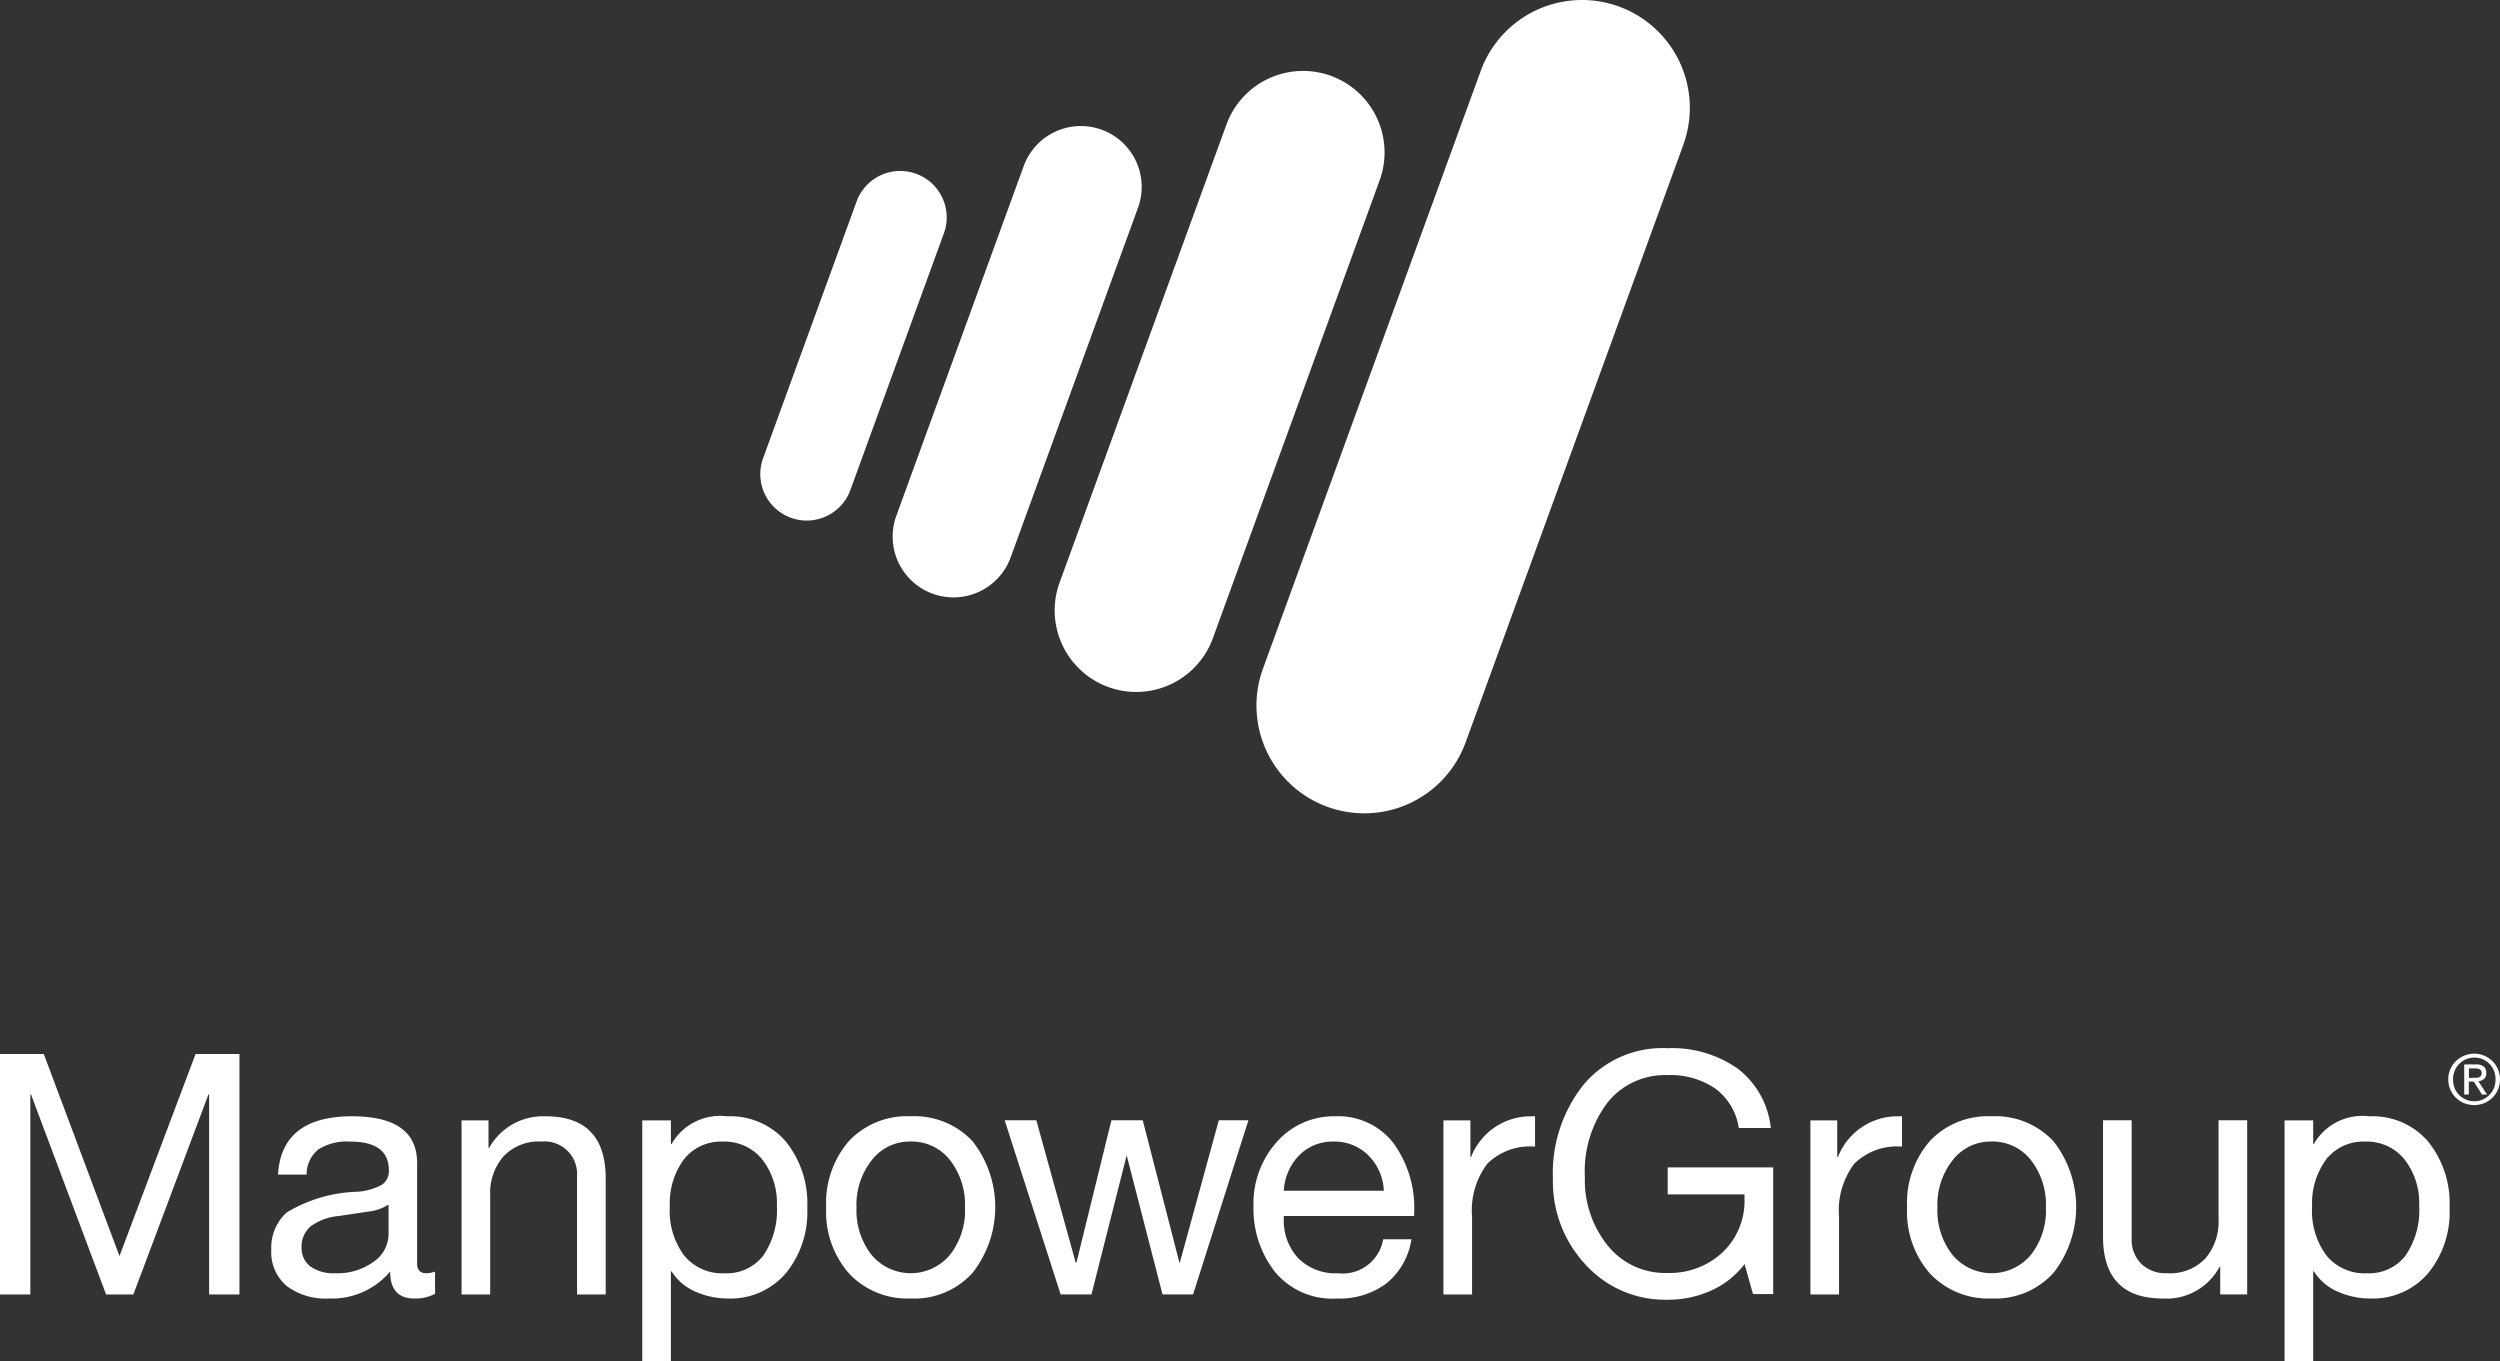 <?xml version="1.0" encoding="UTF-8"?>
<svg xmlns="http://www.w3.org/2000/svg" width="109" height="59.346">
  <rect width="100%" height="100%" fill="#333333" stroke="none"/>
  <path data-name="Path 3229" d="m1.909 45.954 3.3 8.81 3.318-8.81h1.913v10.484H9.118v-8.722h-.029l-3.274 8.722h-1.19l-3.274-8.722h-.029v8.722H0V45.954Z" fill="#fff"></path>
  <path data-name="Path 3230" d="M15.352 48.67q2.834 0 2.834 2.041v4.376q0 .426.4.426a1.055 1.055 0 0 0 .382-.073v.969a1.808 1.808 0 0 1-.9.206q-1.057 0-1.057-1.175a3.329 3.329 0 0 1-2.672 1.175 2.815 2.815 0 0 1-1.843-.55 1.929 1.929 0 0 1-.668-1.579 2.078 2.078 0 0 1 .661-1.615 6.281 6.281 0 0 1 3.069-.91 2.548 2.548 0 0 0 1.109-.316.73.73 0 0 0 .286-.624q0-1.248-1.689-1.248a2.31 2.31 0 0 0-1.387.345 1.383 1.383 0 0 0-.507 1.094h-1.248q.146-2.541 3.23-2.542Zm-2.2 5.727a.977.977 0 0 0 .382.822 1.749 1.749 0 0 0 1.087.294 2.666 2.666 0 0 0 1.667-.5 1.465 1.465 0 0 0 .653-1.189v-1.307a1.991 1.991 0 0 1-.881.308l-1.277.191a2.464 2.464 0 0 0-1.233.448 1.147 1.147 0 0 0-.401.933Z" fill="#fff"></path>
  <path data-name="Path 3231" d="M23.795 48.671q2.613 0 2.614 2.716v5.051H25.16v-5.183a1.418 1.418 0 0 0-1.556-1.483 2.105 2.105 0 0 0-1.652.646 2.432 2.432 0 0 0-.58 1.689v4.332h-1.248v-7.591h1.175v1.2h.029a2.688 2.688 0 0 1 2.467-1.377Z" fill="#fff"></path>
  <path data-name="Path 3232" d="M31.702 48.671a3.193 3.193 0 0 1 2.555 1.094 4.3 4.3 0 0 1 .94 2.9 4.2 4.2 0 0 1-.947 2.863 3.175 3.175 0 0 1-2.518 1.087 3.5 3.5 0 0 1-1.38-.286 2.324 2.324 0 0 1-1.072-.9h-.029v3.921h-1.248v-10.5h1.248v1.028h.029a2.441 2.441 0 0 1 2.422-1.207Zm-2.5 3.965a3.261 3.261 0 0 0 .624 2.1 2.138 2.138 0 0 0 1.77.778 2 2 0 0 0 1.681-.771 3.474 3.474 0 0 0 .595-2.166 3.091 3.091 0 0 0-.639-2.026 2.116 2.116 0 0 0-1.725-.778 2.059 2.059 0 0 0-1.682.764 3.225 3.225 0 0 0-.62 2.099Z" fill="#fff"></path>
  <path data-name="Path 3233" d="M39.708 48.67a3.466 3.466 0 0 1 2.694 1.087 4.652 4.652 0 0 1 0 5.741 3.419 3.419 0 0 1-2.694 1.116 3.489 3.489 0 0 1-2.68-1.079 4.063 4.063 0 0 1-1.006-2.885 4.122 4.122 0 0 1 .991-2.9 3.478 3.478 0 0 1 2.695-1.08Zm-2.364 3.979a3.127 3.127 0 0 0 .661 2.07 2.225 2.225 0 0 0 3.4.007 3.1 3.1 0 0 0 .668-2.078 3.157 3.157 0 0 0-.661-2.078 2.123 2.123 0 0 0-1.718-.8 2.093 2.093 0 0 0-1.681.808 3.14 3.14 0 0 0-.67 2.075Z" fill="#fff"></path>
  <path data-name="Path 3234" d="m45.184 48.845 1.718 6.211h.029l1.527-6.211h1.366l1.6 6.211h.015l1.7-6.211h1.292l-2.408 7.577-.015.015h-1.322l-1.556-6.035h-.015l-1.527 6.035h-1.344l-2.44-7.592Z" fill="#fff"></path>
  <path data-name="Path 3235" d="M58.221 48.671a3.032 3.032 0 0 1 2.526 1.16 4.785 4.785 0 0 1 .91 3.04v.147h-5.683v.088a2.418 2.418 0 0 0 .631 1.755 2.3 2.3 0 0 0 1.733.654 1.791 1.791 0 0 0 1.968-1.483h1.233a3.065 3.065 0 0 1-1.1 1.931 3.418 3.418 0 0 1-2.144.653 3.249 3.249 0 0 1-2.717-1.175 4.463 4.463 0 0 1-.925-2.849 4.015 4.015 0 0 1 1.013-2.8 3.3 3.3 0 0 1 2.555-1.121Zm2.114 3.245a2.3 2.3 0 0 0-.668-1.535 2.081 2.081 0 0 0-1.535-.609 2.038 2.038 0 0 0-1.468.58 2.383 2.383 0 0 0-.69 1.564Z" fill="#fff"></path>
  <path data-name="Path 3236" d="M66.928 48.67v1.322a2.662 2.662 0 0 0-2.078.742 3.379 3.379 0 0 0-.668 2.313v3.392h-1.248v-7.591h1.175v1.6h.029a2.784 2.784 0 0 1 2.614-1.777Z" fill="#fff"></path>
  <path data-name="Path 3237" d="M72.699 45.701a5 5 0 0 1 3.062.888 3.747 3.747 0 0 1 1.446 2.592h-1.395a2.619 2.619 0 0 0-1.013-1.711 3.455 3.455 0 0 0-2.1-.595 3.206 3.206 0 0 0-2.614 1.2 4.976 4.976 0 0 0-.984 3.245 4.534 4.534 0 0 0 .991 2.981 3.21 3.21 0 0 0 2.606 1.2 3.38 3.38 0 0 0 2.408-.9 3.09 3.09 0 0 0 .954-2.364v-.162h-3.348V50.9h4.6v5.521h-.881l-.367-1.307a3.779 3.779 0 0 1-1.454 1.153 4.527 4.527 0 0 1-1.909.4 4.674 4.674 0 0 1-3.568-1.527 5.3 5.3 0 0 1-1.426-3.739 6.2 6.2 0 0 1 1.329-4.1 4.5 4.5 0 0 1 3.663-1.6Z" fill="#fff"></path>
  <path data-name="Path 3238" d="M82.928 48.67v1.322a2.662 2.662 0 0 0-2.078.742 3.379 3.379 0 0 0-.668 2.313v3.392h-1.248v-7.591h1.17v1.6h.029a2.784 2.784 0 0 1 2.614-1.777Z" fill="#fff"></path>
  <path data-name="Path 3239" d="M86.836 48.67a3.466 3.466 0 0 1 2.694 1.087 4.652 4.652 0 0 1 0 5.741 3.419 3.419 0 0 1-2.694 1.116 3.489 3.489 0 0 1-2.68-1.079 4.063 4.063 0 0 1-1.006-2.885 4.122 4.122 0 0 1 .991-2.9 3.478 3.478 0 0 1 2.695-1.08Zm-2.364 3.979a3.127 3.127 0 0 0 .661 2.07 2.225 2.225 0 0 0 3.4.007 3.1 3.1 0 0 0 .668-2.078 3.157 3.157 0 0 0-.661-2.078 2.124 2.124 0 0 0-1.718-.8 2.093 2.093 0 0 0-1.681.808 3.14 3.14 0 0 0-.669 2.075Z" fill="#fff"></path>
  <path data-name="Path 3240" d="M92.94 48.845v5.169a1.474 1.474 0 0 0 .411 1.079 1.512 1.512 0 0 0 1.131.419 2.119 2.119 0 0 0 1.674-.646 2.451 2.451 0 0 0 .573-1.689v-4.332h1.248v7.591h-1.175v-1.2h-.029a2.628 2.628 0 0 1-2.467 1.38q-2.614 0-2.614-2.7v-5.071Z" fill="#fff"></path>
  <path data-name="Path 3241" d="M103.306 48.671a3.194 3.194 0 0 1 2.555 1.094 4.3 4.3 0 0 1 .94 2.9 4.2 4.2 0 0 1-.947 2.863 3.175 3.175 0 0 1-2.518 1.087 3.5 3.5 0 0 1-1.38-.286 2.324 2.324 0 0 1-1.072-.9h-.029v3.921h-1.248v-10.5h1.248v1.028h.029a2.441 2.441 0 0 1 2.422-1.207Zm-2.5 3.965a3.261 3.261 0 0 0 .624 2.1 2.138 2.138 0 0 0 1.77.778 2 2 0 0 0 1.681-.771 3.474 3.474 0 0 0 .595-2.166 3.091 3.091 0 0 0-.639-2.026 2.116 2.116 0 0 0-1.725-.778 2.059 2.059 0 0 0-1.681.764 3.225 3.225 0 0 0-.621 2.099Z" fill="#fff"></path>
  <path data-name="Path 3242" d="M37.077 21.364a2.025 2.025 0 0 1-3.806-1.386l4.09-11.23a2.026 2.026 0 0 1 3.806 1.388l-4.09 11.228Z" fill="#fff" fill-rule="evenodd"></path>
  <path data-name="Path 3243" d="M44.065 24.301a2.652 2.652 0 1 1-4.985-1.814l5.55-15.236a2.652 2.652 0 1 1 4.983 1.817Z" fill="#fff" fill-rule="evenodd"></path>
  <path data-name="Path 3244" d="M52.858 27.888a3.555 3.555 0 0 1-6.68-2.432l7.294-20.023a3.554 3.554 0 1 1 6.681 2.428l-7.294 20.025Z" fill="#fff" fill-rule="evenodd"></path>
  <path data-name="Path 3245" d="M63.901 32.368a4.701 4.701 0 0 1-8.835-3.216l9.492-26.056a4.7 4.7 0 1 1 8.836 3.209v.007Z" fill="#fff" fill-rule="evenodd"></path>
  <path data-name="Path 3246" d="M106.835 46.618a1.111 1.111 0 0 1 .244-.354 1.139 1.139 0 0 1 .36-.236 1.127 1.127 0 0 1 1.471.589 1.079 1.079 0 0 1 .09.441 1.1 1.1 0 0 1-.09.448 1.144 1.144 0 0 1-.243.357 1.094 1.094 0 0 1-.357.235 1.172 1.172 0 0 1-.871 0 1.1 1.1 0 0 1-.36-.235 1.123 1.123 0 0 1-.244-.357 1.1 1.1 0 0 1-.09-.448 1.079 1.079 0 0 1 .09-.44Zm.184.823a.937.937 0 0 0 .2.3.9.9 0 0 0 .294.2.913.913 0 0 0 .367.073.894.894 0 0 0 .363-.073.905.905 0 0 0 .292-.2.933.933 0 0 0 .2-.3 1.014 1.014 0 0 0 .071-.382.987.987 0 0 0-.071-.375.91.91 0 0 0-.487-.5.894.894 0 0 0-.363-.073.914.914 0 0 0-.661.274.925.925 0 0 0-.2.3.992.992 0 0 0-.071.375 1.02 1.02 0 0 0 .071.382Zm.925-1.033a.537.537 0 0 1 .346.093.344.344 0 0 1 .113.282.319.319 0 0 1-.1.259.445.445 0 0 1-.246.1l.375.579h-.219l-.357-.564h-.216v.564h-.2V46.41Zm-.09.582h.131a.332.332 0 0 0 .11-.025.173.173 0 0 0 .076-.064.22.22 0 0 0 .029-.122.189.189 0 0 0-.026-.1.175.175 0 0 0-.066-.06.291.291 0 0 0-.093-.029.755.755 0 0 0-.1-.007h-.27V47Z" fill="#fff"></path>
</svg>
